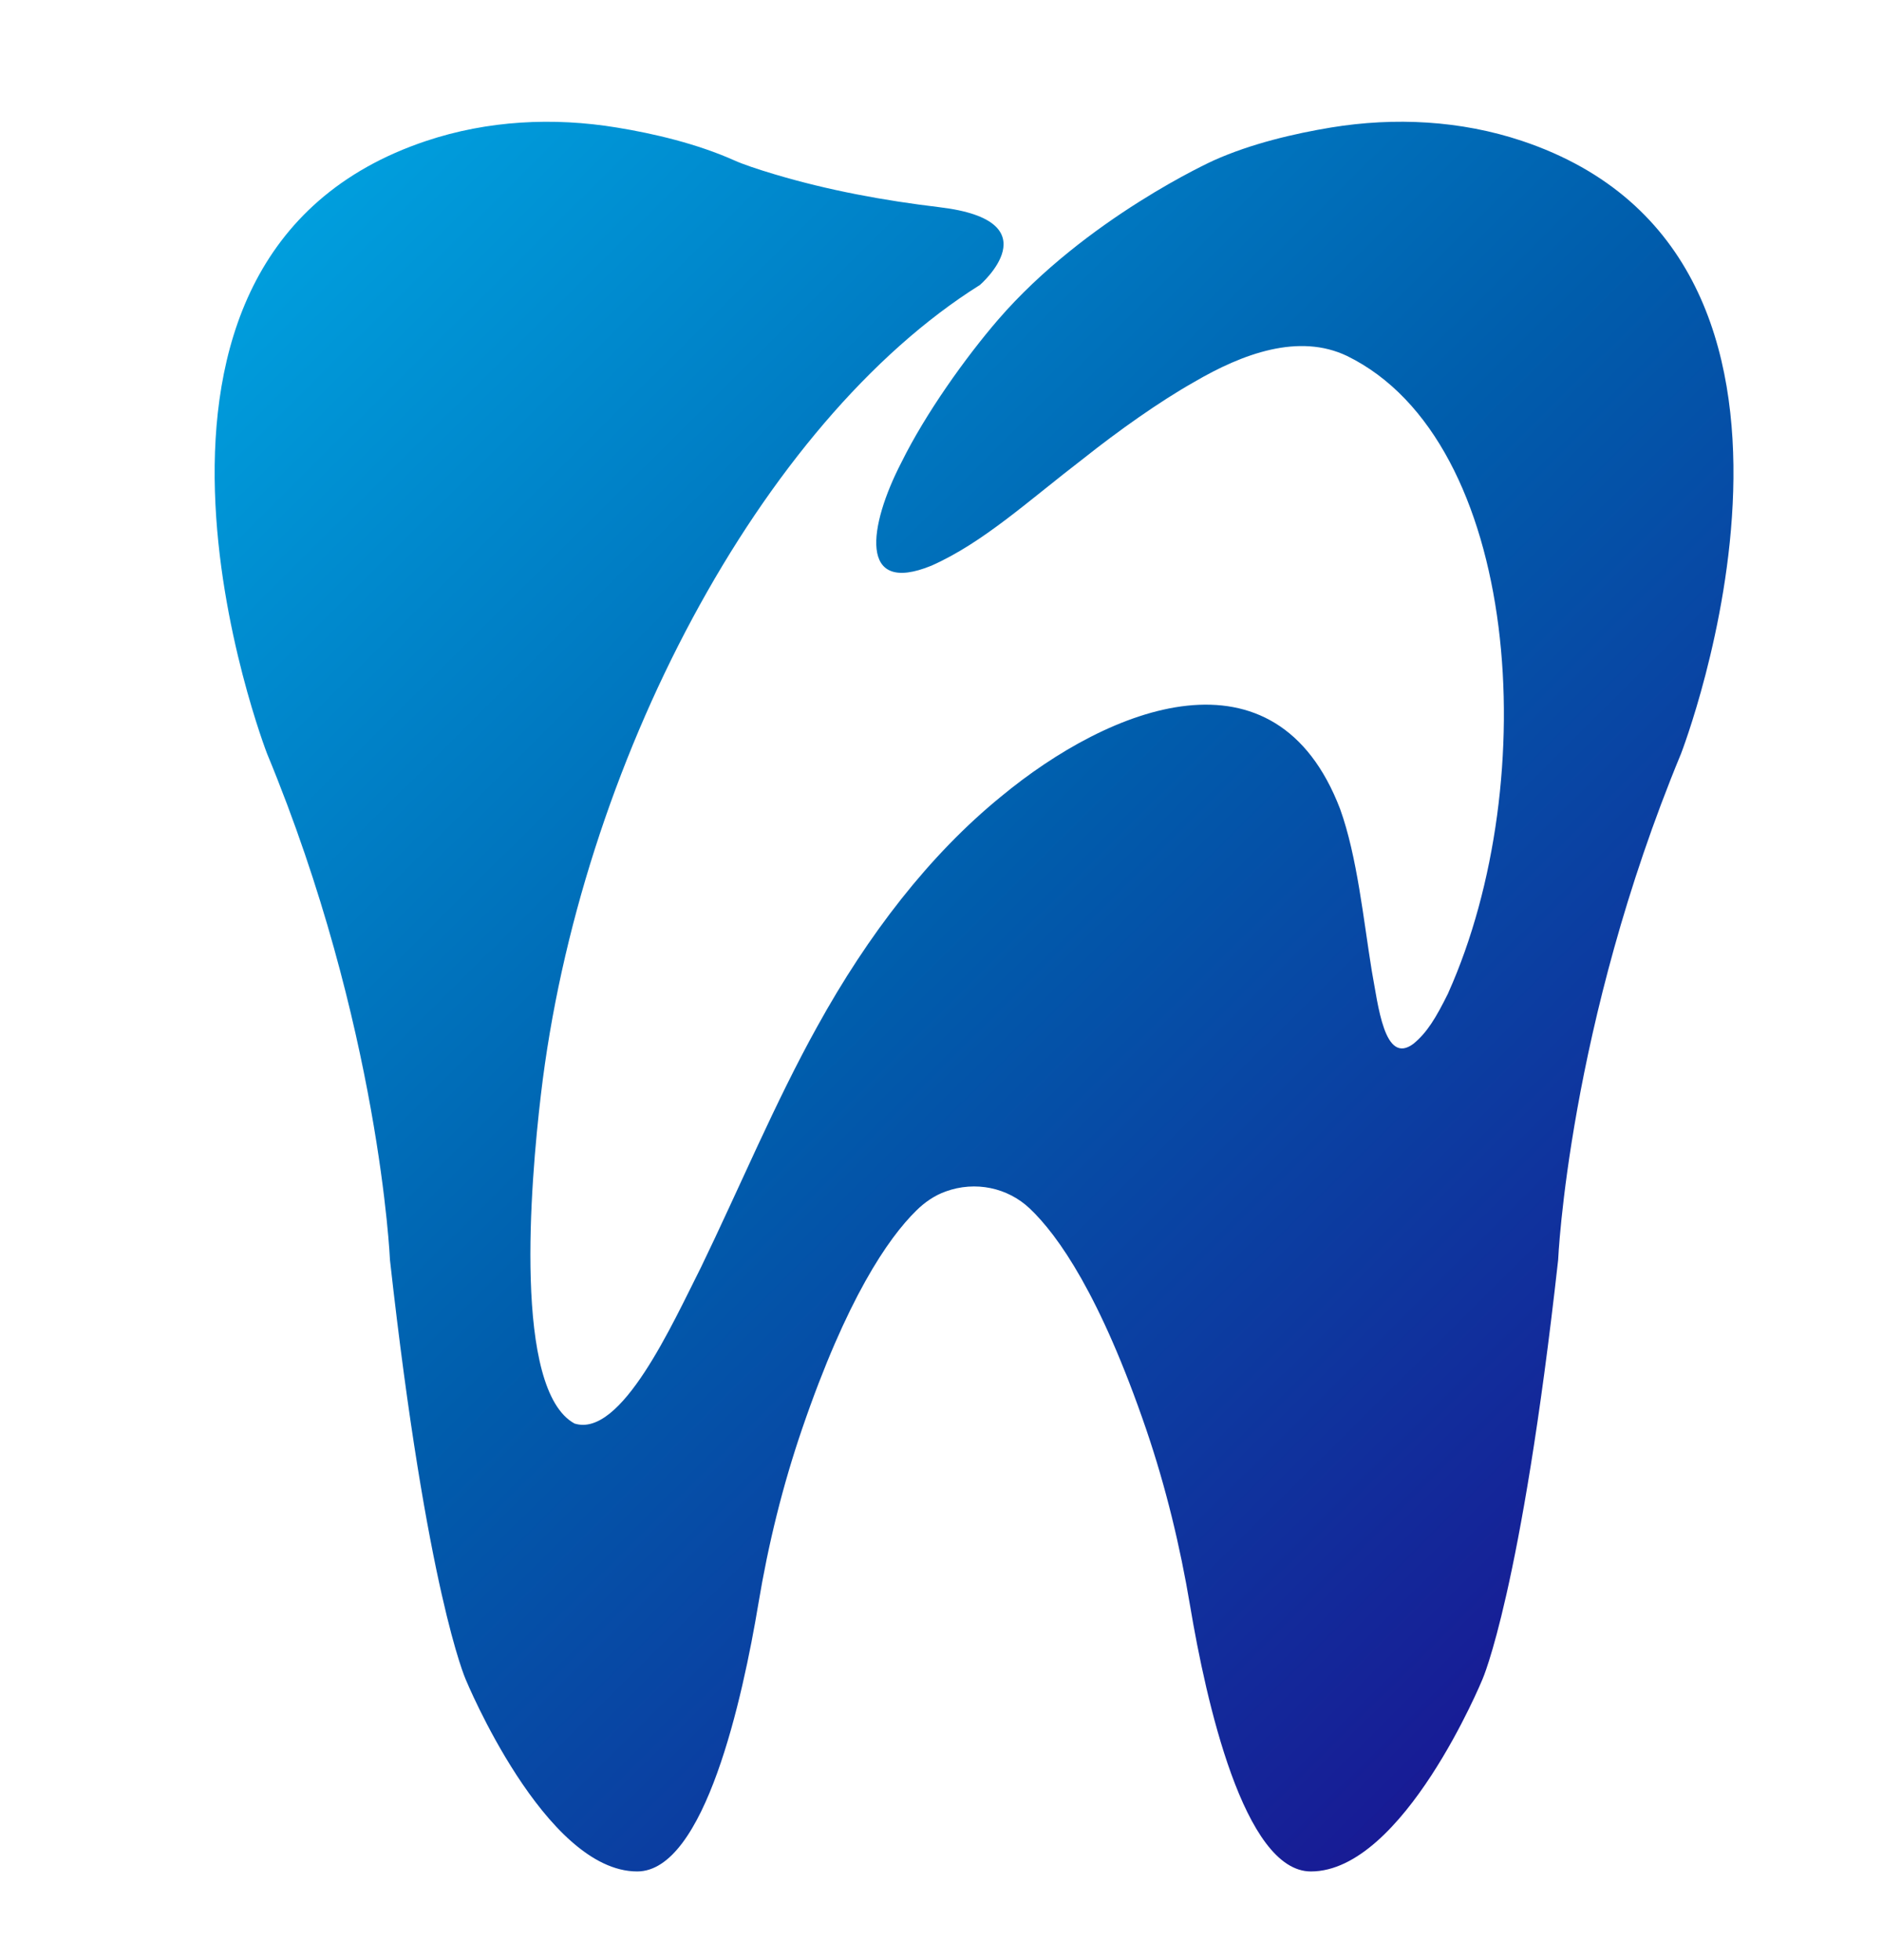 <svg width="24" height="25" viewBox="0 0 24 25" fill="none" xmlns="http://www.w3.org/2000/svg">
<g clip-path="url(#clip0_9588_454)">
<path d="M11.983 2.643C11.271 2.558 10.564 2.428 9.878 2.223C9.664 2.159 9.478 2.097 9.365 2.046C8.886 1.832 8.334 1.703 7.868 1.627C7.055 1.493 6.218 1.536 5.437 1.797C0.955 3.293 3.406 9.613 3.406 9.613C4.844 13.086 4.973 16.07 4.973 16.07C5.445 20.31 5.938 21.418 5.938 21.418C5.938 21.418 6.946 23.869 8.126 23.869C8.988 23.869 9.472 21.65 9.671 20.455C9.797 19.696 9.981 18.947 10.231 18.218C10.797 16.565 11.322 15.797 11.684 15.441C11.791 15.335 11.916 15.248 12.058 15.197C12.44 15.058 12.851 15.149 13.13 15.412C13.494 15.756 14.033 16.523 14.617 18.231C14.867 18.965 15.049 19.719 15.177 20.483C15.378 21.684 15.862 23.869 16.717 23.869C17.897 23.869 18.905 21.418 18.905 21.418C18.905 21.418 19.399 20.31 19.87 16.07C19.87 16.07 19.999 13.086 21.437 9.613C21.437 9.613 23.888 3.293 19.406 1.796C18.625 1.536 17.788 1.493 16.975 1.626C16.509 1.703 15.957 1.831 15.478 2.046C15.478 2.046 13.847 2.782 12.726 4.08C12.313 4.56 11.804 5.272 11.495 5.898C11.077 6.706 10.941 7.599 11.88 7.214C12.542 6.919 13.109 6.391 13.818 5.847C14.266 5.491 14.788 5.121 15.227 4.873C15.85 4.508 16.564 4.247 17.178 4.54C19.392 5.623 19.683 9.952 18.47 12.661L18.468 12.667C18.309 12.988 18.197 13.17 18.028 13.31C17.652 13.598 17.575 12.815 17.494 12.386C17.388 11.735 17.308 10.925 17.09 10.319C16.266 8.164 14.153 9.011 12.765 10.16C11.852 10.904 11.067 11.924 10.424 13.089C9.886 14.056 9.427 15.156 8.94 16.162C8.576 16.882 7.922 18.346 7.326 18.156C6.545 17.726 6.763 15.099 6.898 13.96C7.39 9.768 9.698 5.389 12.497 3.634C12.497 3.634 13.442 2.817 11.982 2.643L11.983 2.643Z" fill="url(#paint0_linear_9588_454)"/>
</g>
<defs>
<linearGradient id="paint0_linear_9588_454" x1="3.777" y1="2.836" x2="20.948" y2="20.123" gradientUnits="userSpaceOnUse">
<stop stop-color="#009EDD"/>
<stop offset="0.5" stop-color="#005DAC"/>
<stop offset="1" stop-color="#181B95"/>
</linearGradient>
<clipPath id="clip0_9588_454">
<rect width="19.368" height="22.316" fill="white" transform="translate(2.737 1.553)"/>
</clipPath>
</defs>
</svg>
